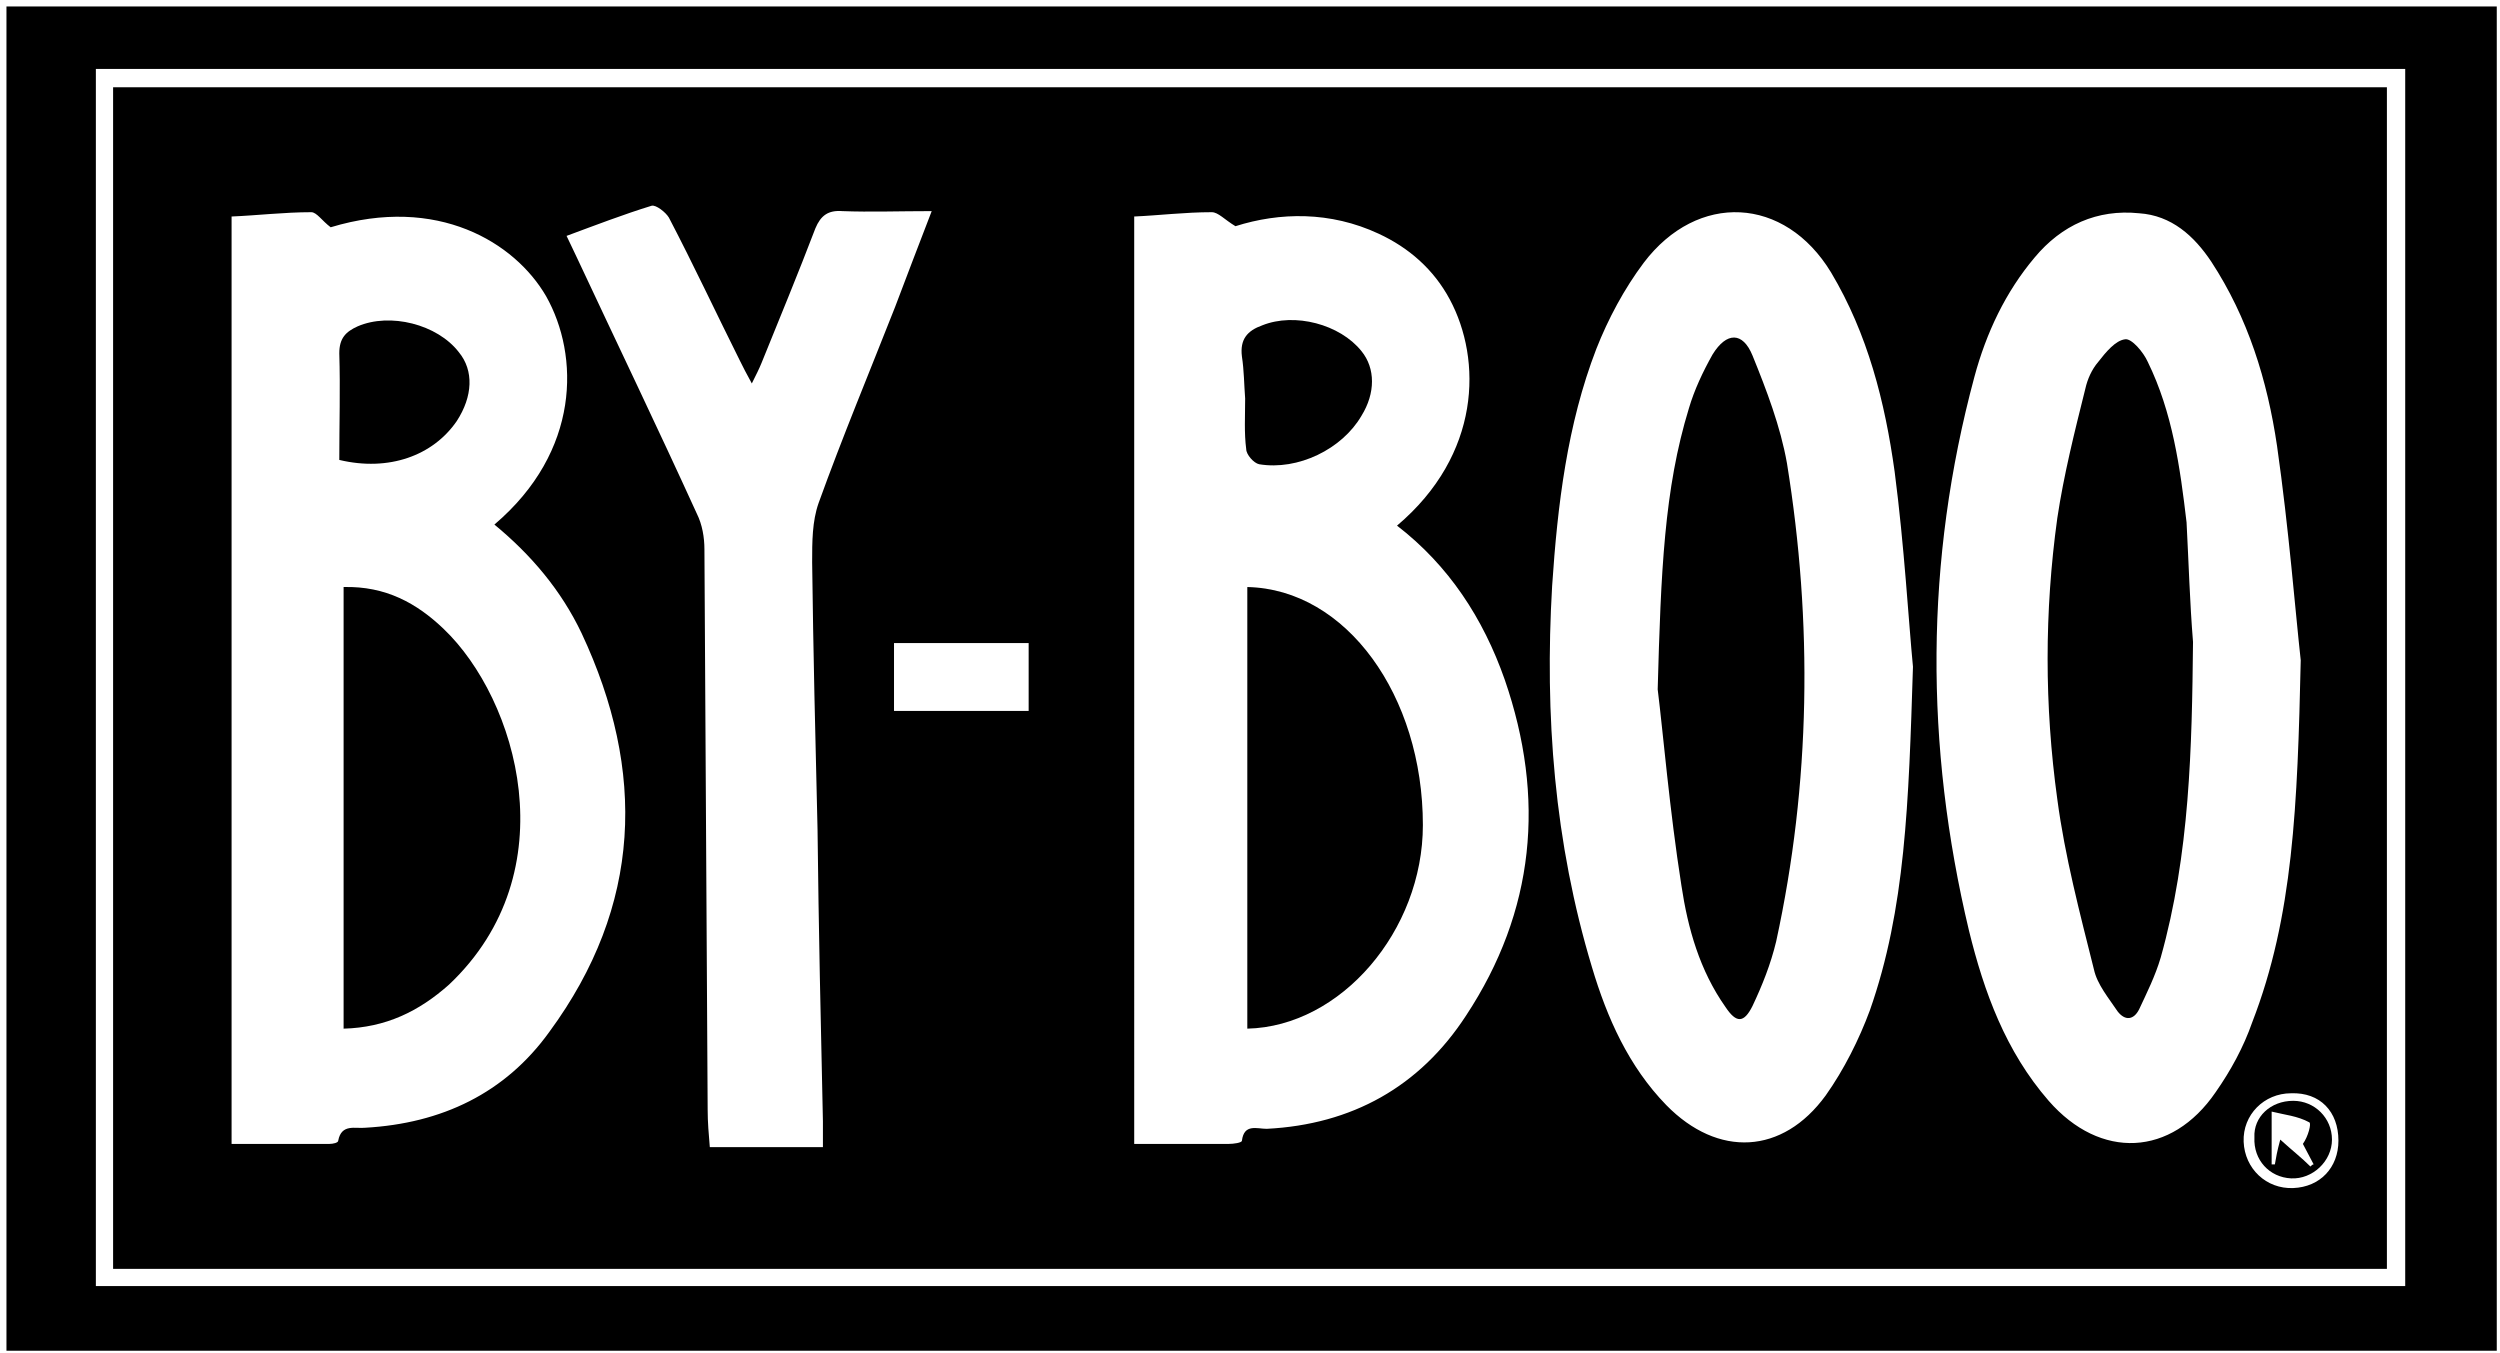 <?xml version="1.0" encoding="UTF-8"?>
<svg xmlns="http://www.w3.org/2000/svg" xmlns:xlink="http://www.w3.org/1999/xlink" version="1.1" id="Laag_1" x="0px" y="0px" viewBox="0 0 232.1 125.6" style="enable-background:new 0 0 232.1 125.6;" xml:space="preserve">
<g>
	<path d="M0.6,125.4c0-41.6,0-83.2,0-124.8c77,0,154.1,0,231.2,0c0,41.6,0,83.2,0,124.8C154.8,125.4,77.7,125.4,0.6,125.4z M8.9,6.4   c0,37.8,0,75.4,0,113c71.5,0,142.9,0,214.4,0c0-37.7,0-75.3,0-113C151.8,6.4,80.4,6.4,8.9,6.4z"></path>
	<path d="M10.5,8.1c70.4,0,140.7,0,211.1,0c0,36.5,0,73,0,109.7c-70.3,0-140.6,0-211.1,0C10.5,81.2,10.5,44.7,10.5,8.1z M30.7,21.1   c-0.8-0.6-1.3-1.4-1.8-1.4c-2.5,0-5,0.3-7.4,0.4c0,28.8,0,57.4,0,86.1c3.3,0,6.2,0,9.1,0c0.3,0,0.8-0.1,0.8-0.3   c0.3-1.6,1.6-1.1,2.5-1.2c7.1-0.4,13-3.2,17.1-8.9c8.6-11.7,9-24.2,3-37c-1.9-4-4.7-7.3-8.1-10.1c8-6.8,7.9-15.7,4.8-21.2   C47.8,22.5,40.6,18.1,30.7,21.1z M105.3,106.2c3.2,0,6,0,8.8,0c0.4,0,1.2-0.1,1.2-0.3c0.2-1.6,1.4-1.1,2.3-1.1   c7.9-0.4,14.2-3.9,18.5-10.5c6.4-9.7,7.4-20.2,3.6-31.2c-2-5.7-5.2-10.6-10-14.3c7.8-6.6,7.9-15.4,4.9-21c-1.5-2.8-3.8-4.8-6.6-6.1   c-4.5-2.1-9.2-2-13.3-0.7c-1-0.6-1.6-1.3-2.2-1.3c-2.5,0-4.9,0.3-7.2,0.4C105.3,48.9,105.3,77.4,105.3,106.2z M213.6,61.3   c-0.5-4.5-1.1-12.2-2.2-19.9c-0.9-6.1-2.7-11.9-6.1-17.1c-1.6-2.4-3.7-4.3-6.7-4.5c-3.9-0.4-7.2,1.1-9.7,4.1   c-2.7,3.2-4.5,7-5.6,11.1c-4.6,17.1-4.6,34.2-0.5,51.4c1.4,5.7,3.4,11.2,7.4,15.8c4.8,5.5,11.4,5.2,15.5-0.8c1.4-2,2.6-4.2,3.4-6.5   C212.9,85.1,213.3,74.8,213.6,61.3z M177.6,61.9c-0.4-4.1-0.8-11.2-1.7-18.1c-0.9-6.5-2.5-12.8-5.9-18.5   c-4.3-7.1-12.4-7.5-17.4-0.9c-1.8,2.4-3.3,5.2-4.4,8c-2.7,7-3.6,14.5-4.1,22c-0.7,12,0.2,23.8,3.7,35.4c1.4,4.7,3.4,9.2,6.9,12.8   c4.8,4.9,10.8,4.6,14.8-0.9c1.7-2.4,3.1-5.2,4.1-7.9C176.9,84.4,177.2,74.6,177.6,61.9z M76.4,106.5c0-1,0-1.7,0-2.4   C76.2,95.1,76,86.1,75.9,77c-0.2-8.3-0.4-16.5-0.5-24.8c0-1.9,0-3.8,0.6-5.5c2.2-6.1,4.7-12.1,7.1-18.2c1.1-2.9,2.2-5.8,3.4-8.9   c-3,0-5.7,0.1-8.3,0c-1.3-0.1-2,0.4-2.5,1.6c-1.6,4.2-3.3,8.3-5,12.5c-0.2,0.5-0.5,1.1-0.9,1.9c-0.5-0.9-0.8-1.5-1.1-2.1   c-2.2-4.4-4.3-8.9-6.6-13.3c-0.3-0.5-1.2-1.2-1.6-1.1c-2.6,0.8-5.2,1.8-7.9,2.8c0.4,0.8,0.7,1.5,1,2.1c3.7,7.9,7.5,15.8,11.1,23.7   c0.5,1,0.7,2.2,0.7,3.3c0.1,17.3,0.2,34.7,0.3,52c0,1.2,0.1,2.3,0.2,3.5C69.4,106.5,72.8,106.5,76.4,106.5z M95.5,59.7   c-4.3,0-8.4,0-12.5,0c0,2.2,0,4.3,0,6.3c4.3,0,8.4,0,12.5,0C95.5,63.9,95.5,61.9,95.5,59.7z M212.7,101.5c-2.5,0-4.5,2-4.4,4.5   c0.1,2.5,2.1,4.4,4.6,4.3c2.5-0.1,4.2-1.9,4.2-4.4C217.1,103.2,215.4,101.4,212.7,101.5z"></path>
	<path d="M31.9,95.5c0-13.8,0-27.3,0-41c3.9-0.1,6.8,1.5,9.3,3.9c6.8,6.5,11.6,22.5,0.5,33C38.9,93.9,35.8,95.4,31.9,95.5z"></path>
	<path d="M31.5,42.7c0-3.3,0.1-6.6,0-9.9c0-1.4,0.6-2,1.7-2.5c3-1.3,7.4-0.2,9.4,2.4c1.4,1.7,1.3,4.1-0.2,6.4   C40.2,42.3,36.1,43.8,31.5,42.7z"></path>
	<path d="M115.8,54.5c9.2,0.2,16.3,10.1,16.3,22.1c0,9.8-7.6,18.7-16.3,18.9C115.8,81.9,115.8,68.2,115.8,54.5z"></path>
	<path d="M115.6,37c-0.1-1.3-0.1-2.6-0.3-3.9c-0.2-1.6,0.5-2.4,1.9-2.9c3-1.2,7.2-0.1,9.2,2.4c1.3,1.6,1.3,3.9,0,6   c-1.8,3.1-5.9,5.1-9.5,4.5c-0.5-0.1-1.2-0.9-1.2-1.4c-0.2-1.5-0.1-3.1-0.1-4.7C115.6,37,115.6,37,115.6,37z"></path>
	<path d="M203.6,59.6c-0.1,9.8-0.3,19.7-3,29.3c-0.5,1.7-1.3,3.3-2,4.8c-0.5,1-1.3,1.1-2,0.2c-0.8-1.2-1.9-2.5-2.2-3.9   c-1.3-5.2-2.7-10.5-3.4-15.8c-1.2-8.7-1.2-17.4,0-26.1c0.6-4,1.6-8,2.6-12c0.2-0.9,0.6-1.8,1.2-2.5c0.7-0.9,1.6-2,2.5-2.1   c0.6-0.1,1.7,1.2,2.1,2.1c2.3,4.7,3,9.8,3.6,14.9C203.2,52.3,203.3,55.9,203.6,59.6z"></path>
	<path d="M153.9,64c0.3-10.9,0.6-18.6,2.9-26.1c0.5-1.7,1.3-3.4,2.2-5c1.3-2.1,2.8-2.1,3.7,0.1c1.3,3.2,2.6,6.6,3.2,10   c2.4,14.8,2.2,29.7-1,44.4c-0.5,2.1-1.3,4.1-2.2,6c-0.8,1.6-1.5,1.6-2.5,0.1c-2.4-3.4-3.5-7.3-4.1-11.3C155,75.2,154.4,68,153.9,64   z"></path>
	<path d="M212.9,102.2c2,0,3.6,1.6,3.6,3.6c0,2-1.8,3.7-3.8,3.6c-2-0.1-3.5-1.7-3.4-3.8C209.2,103.7,210.8,102.2,212.9,102.2z    M210.9,103.2c0,1.9,0,3.4,0,4.9c0.1,0,0.2,0,0.3,0c0.1-0.6,0.2-1.2,0.5-2.3c1.1,1,2,1.7,2.8,2.5c0.1-0.1,0.2-0.2,0.3-0.2   c-0.3-0.6-0.7-1.3-1-1.9c0.5-0.7,0.8-1.9,0.6-2C213.3,103.6,212.1,103.5,210.9,103.2z"></path>
</g>
</svg>
